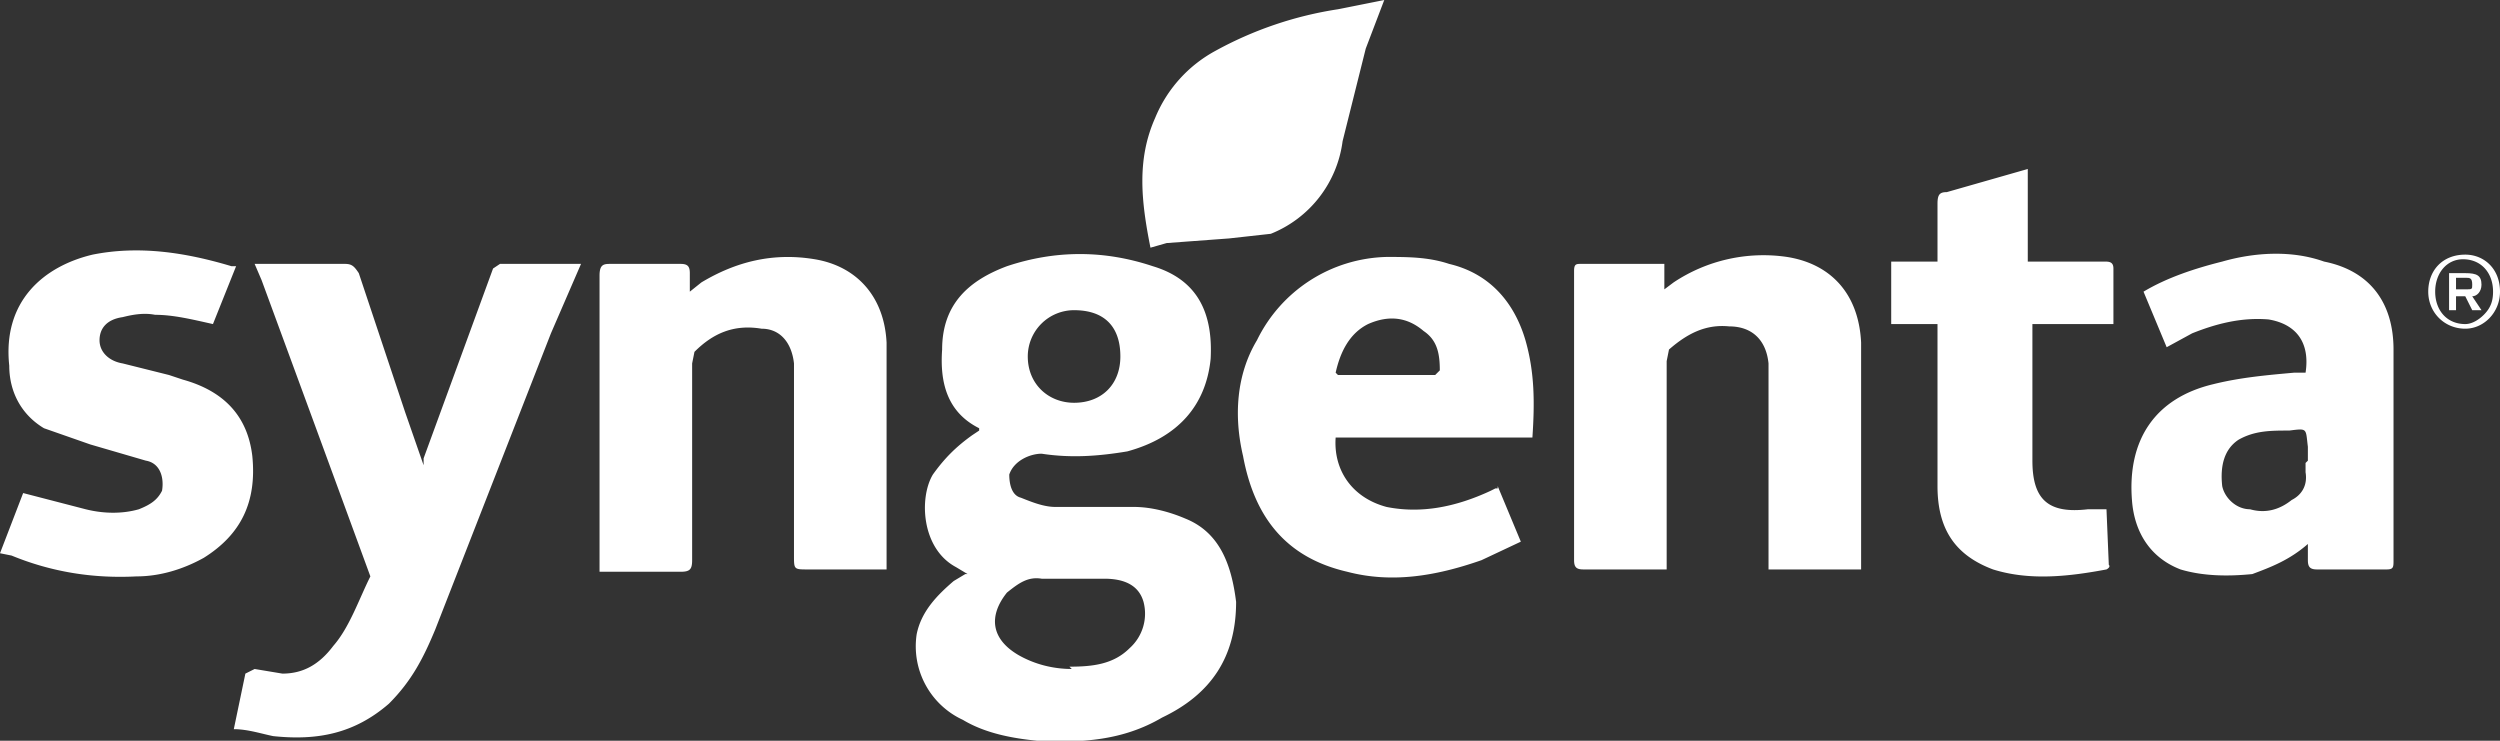<svg width="108" height="32" fill="none" xmlns="http://www.w3.org/2000/svg"><rect width="100%" height="100%" fill="#333333" stroke="none"/><g clip-path="url(#a)" fill="#fff"><path d="m41.8 24.8-.5-.3c-1.5-.8-1.6-3-1-4 .5-.7 1-1.2 1.7-1.7l.3-.2v-.1c-1.4-.7-1.7-2-1.6-3.4 0-2 1.2-3 2.8-3.6 2.1-.7 4.2-.7 6.3 0 2 .6 2.6 2.1 2.5 4-.2 2-1.4 3.4-3.6 4-1.2.2-2.4.3-3.7.1-.5 0-1.2.3-1.4.9 0 .4.1.9.5 1 .5.2 1 .4 1.5.4H49c.7 0 1.5.2 2.2.5 1.5.6 2 2 2.2 3.6 0 2.4-1.1 4-3.2 5-1.7 1-3.5 1.1-5.4 1-1-.1-2.2-.3-3.2-.9a3.5 3.5 0 0 1-2-3.7c.2-1 .9-1.7 1.6-2.3l.5-.3Zm4.4 4c1 0 1.9-.1 2.6-.8a2 2 0 0 0 .6-2c-.2-.7-.8-1-1.7-1H45c-.6-.1-1 .2-1.5.6-.8 1-.7 2 .5 2.7.7.4 1.5.6 2.3.6Zm2.2-13.4c0-1.3-.7-2-2-2a2 2 0 0 0-2 2c0 1.2.9 2 2 2 1.2 0 2-.8 2-2Zm-23.3-4h-3.5l-.3.2-3 8.2v.3l-.8-2.3-2-6c-.2-.3-.3-.4-.6-.4H11l.3.7A9153.3 9153.3 0 0 1 16 24.9c-.5 1-.9 2.2-1.6 3-.6.8-1.3 1.2-2.2 1.2l-1.2-.2-.4.2-.5 2.4c.6 0 1.2.2 1.7.3 1.9.2 3.5-.1 5-1.4 1-1 1.5-2 2-3.2l5-12.8 1.3-3Zm55.3 13.2v-9.8c-.1-2.1-1.3-3.4-3.2-3.7a7 7 0 0 0-4.9 1.1l-.4.3v-1.1h-3.6c-.2 0-.3 0-.3.3v12.5c0 .3.1.4.4.4H72v-9l.1-.5c.8-.7 1.6-1.1 2.6-1 1 0 1.6.6 1.7 1.6v8.9h4Zm-42.1 0v-9.8c-.1-2-1.3-3.3-3.1-3.6-1.8-.3-3.4.1-4.9 1l-.5.4v-.8c0-.3-.1-.4-.4-.4h-3c-.3 0-.5 0-.5.5v12.8h3.5c.4 0 .5-.1.5-.5v-8.5l.1-.5c.8-.8 1.7-1.2 2.9-1 .8 0 1.3.6 1.4 1.5V24c0 .6 0 .6.6.6h3.4ZM64.7 21l1 2.4-1.7.8c-2 .7-3.9 1-5.8.5-2.6-.6-4-2.3-4.5-5-.4-1.7-.3-3.5.6-5a6.4 6.4 0 0 1 5.6-3.6c.9 0 1.8 0 2.7.3 1.7.4 2.8 1.6 3.3 3.3.4 1.4.4 2.7.3 4.2h-8.5c-.1 1.4.7 2.6 2.2 3 1.5.3 3 0 4.5-.7l.2-.1h.1Zm-7-4.9.1.1H62l.2-.2c0-.7-.1-1.3-.7-1.7-.7-.6-1.5-.7-2.4-.3-.8.4-1.2 1.2-1.4 2.1Zm42 7.4c-.8.7-1.6 1-2.4 1.3-1 .1-2.1.1-3.1-.2-1.3-.5-2-1.6-2.1-3-.2-2.6 1-4.4 3.5-5 1.2-.3 2.4-.4 3.5-.5h.5c.2-1.3-.4-2.1-1.6-2.3-1.2-.1-2.3.2-3.3.6l-1.1.6-1-2.4c1-.6 2.2-1 3.4-1.3 1.4-.4 3-.5 4.4 0 2 .4 3 1.8 3 3.8v9.1c0 .3 0 .4-.3.4h-3c-.3 0-.4-.1-.4-.4v-.7Zm0-3.6v-.6c-.1-.8 0-.8-.8-.7-.8 0-1.5 0-2.2.4-.6.4-.8 1.1-.7 2 .1.5.6 1 1.2 1 .7.2 1.3 0 1.8-.4.4-.2.7-.6.6-1.2V20ZM0 23.9l.5.1c1.7.7 3.5 1 5.4.9 1 0 2-.3 2.9-.8 1.6-1 2.3-2.4 2.1-4.4-.2-1.7-1.2-2.8-3-3.3l-.6-.2-2-.5c-.6-.1-1-.5-1-1s.3-.9 1-1c.4-.1.9-.2 1.4-.1.8 0 1.6.2 2.5.4l1-2.5H10c-2-.6-4-.9-6-.5-2.1.5-3.9 2-3.6 4.8 0 1.1.5 2.1 1.5 2.7l2 .7 2.4.7c.6.1.8.7.7 1.3-.2.4-.5.6-1 .8-.7.2-1.5.2-2.3 0L1 21.3 0 23.9Zm87.6-12.6v-4l-3.5 1c-.3 0-.4.1-.4.5v2.5h-2V14h2v7c0 1.9.8 3 2.4 3.6 1.6.5 3.3.3 4.9 0 0 0 .2-.1.1-.2L91 22h-.8c-1.7.2-2.4-.4-2.4-2.1V14h3.5v-2.4c0-.3-.2-.3-.4-.3h-3.1ZM49.7 10.7c-.4-2-.6-3.8.2-5.6a5.8 5.8 0 0 1 2.6-2.9A16 16 0 0 1 57.8.4l2-.4-.8 2.1-1 4a5 5 0 0 1-3.1 4l-1.8.2-2.7.2-.7.2ZM106.5 11c-1 0-1.6.7-1.6 1.6 0 .9.7 1.6 1.6 1.6.8 0 1.5-.7 1.5-1.6 0-1-.7-1.6-1.5-1.6Zm.8 2.6c-.2.2-.5.4-.8.4-.8 0-1.3-.6-1.3-1.4 0-.8.5-1.4 1.2-1.4.8 0 1.3.6 1.3 1.4 0 .4-.1.7-.4 1Z"/><path d="m106.5 12.8.3.6h.4l-.4-.6c.2 0 .4-.2.4-.5 0-.4-.2-.5-.7-.5h-.7v1.6h.3v-.6h.4Zm-.4-.8h.4c.2 0 .3 0 .3.3 0 .2 0 .2-.3.2h-.4V12Z"/></g><defs><clipPath id="a"><path fill="#fff" d="M0 0h108v32H0z"/></clipPath></defs></svg>